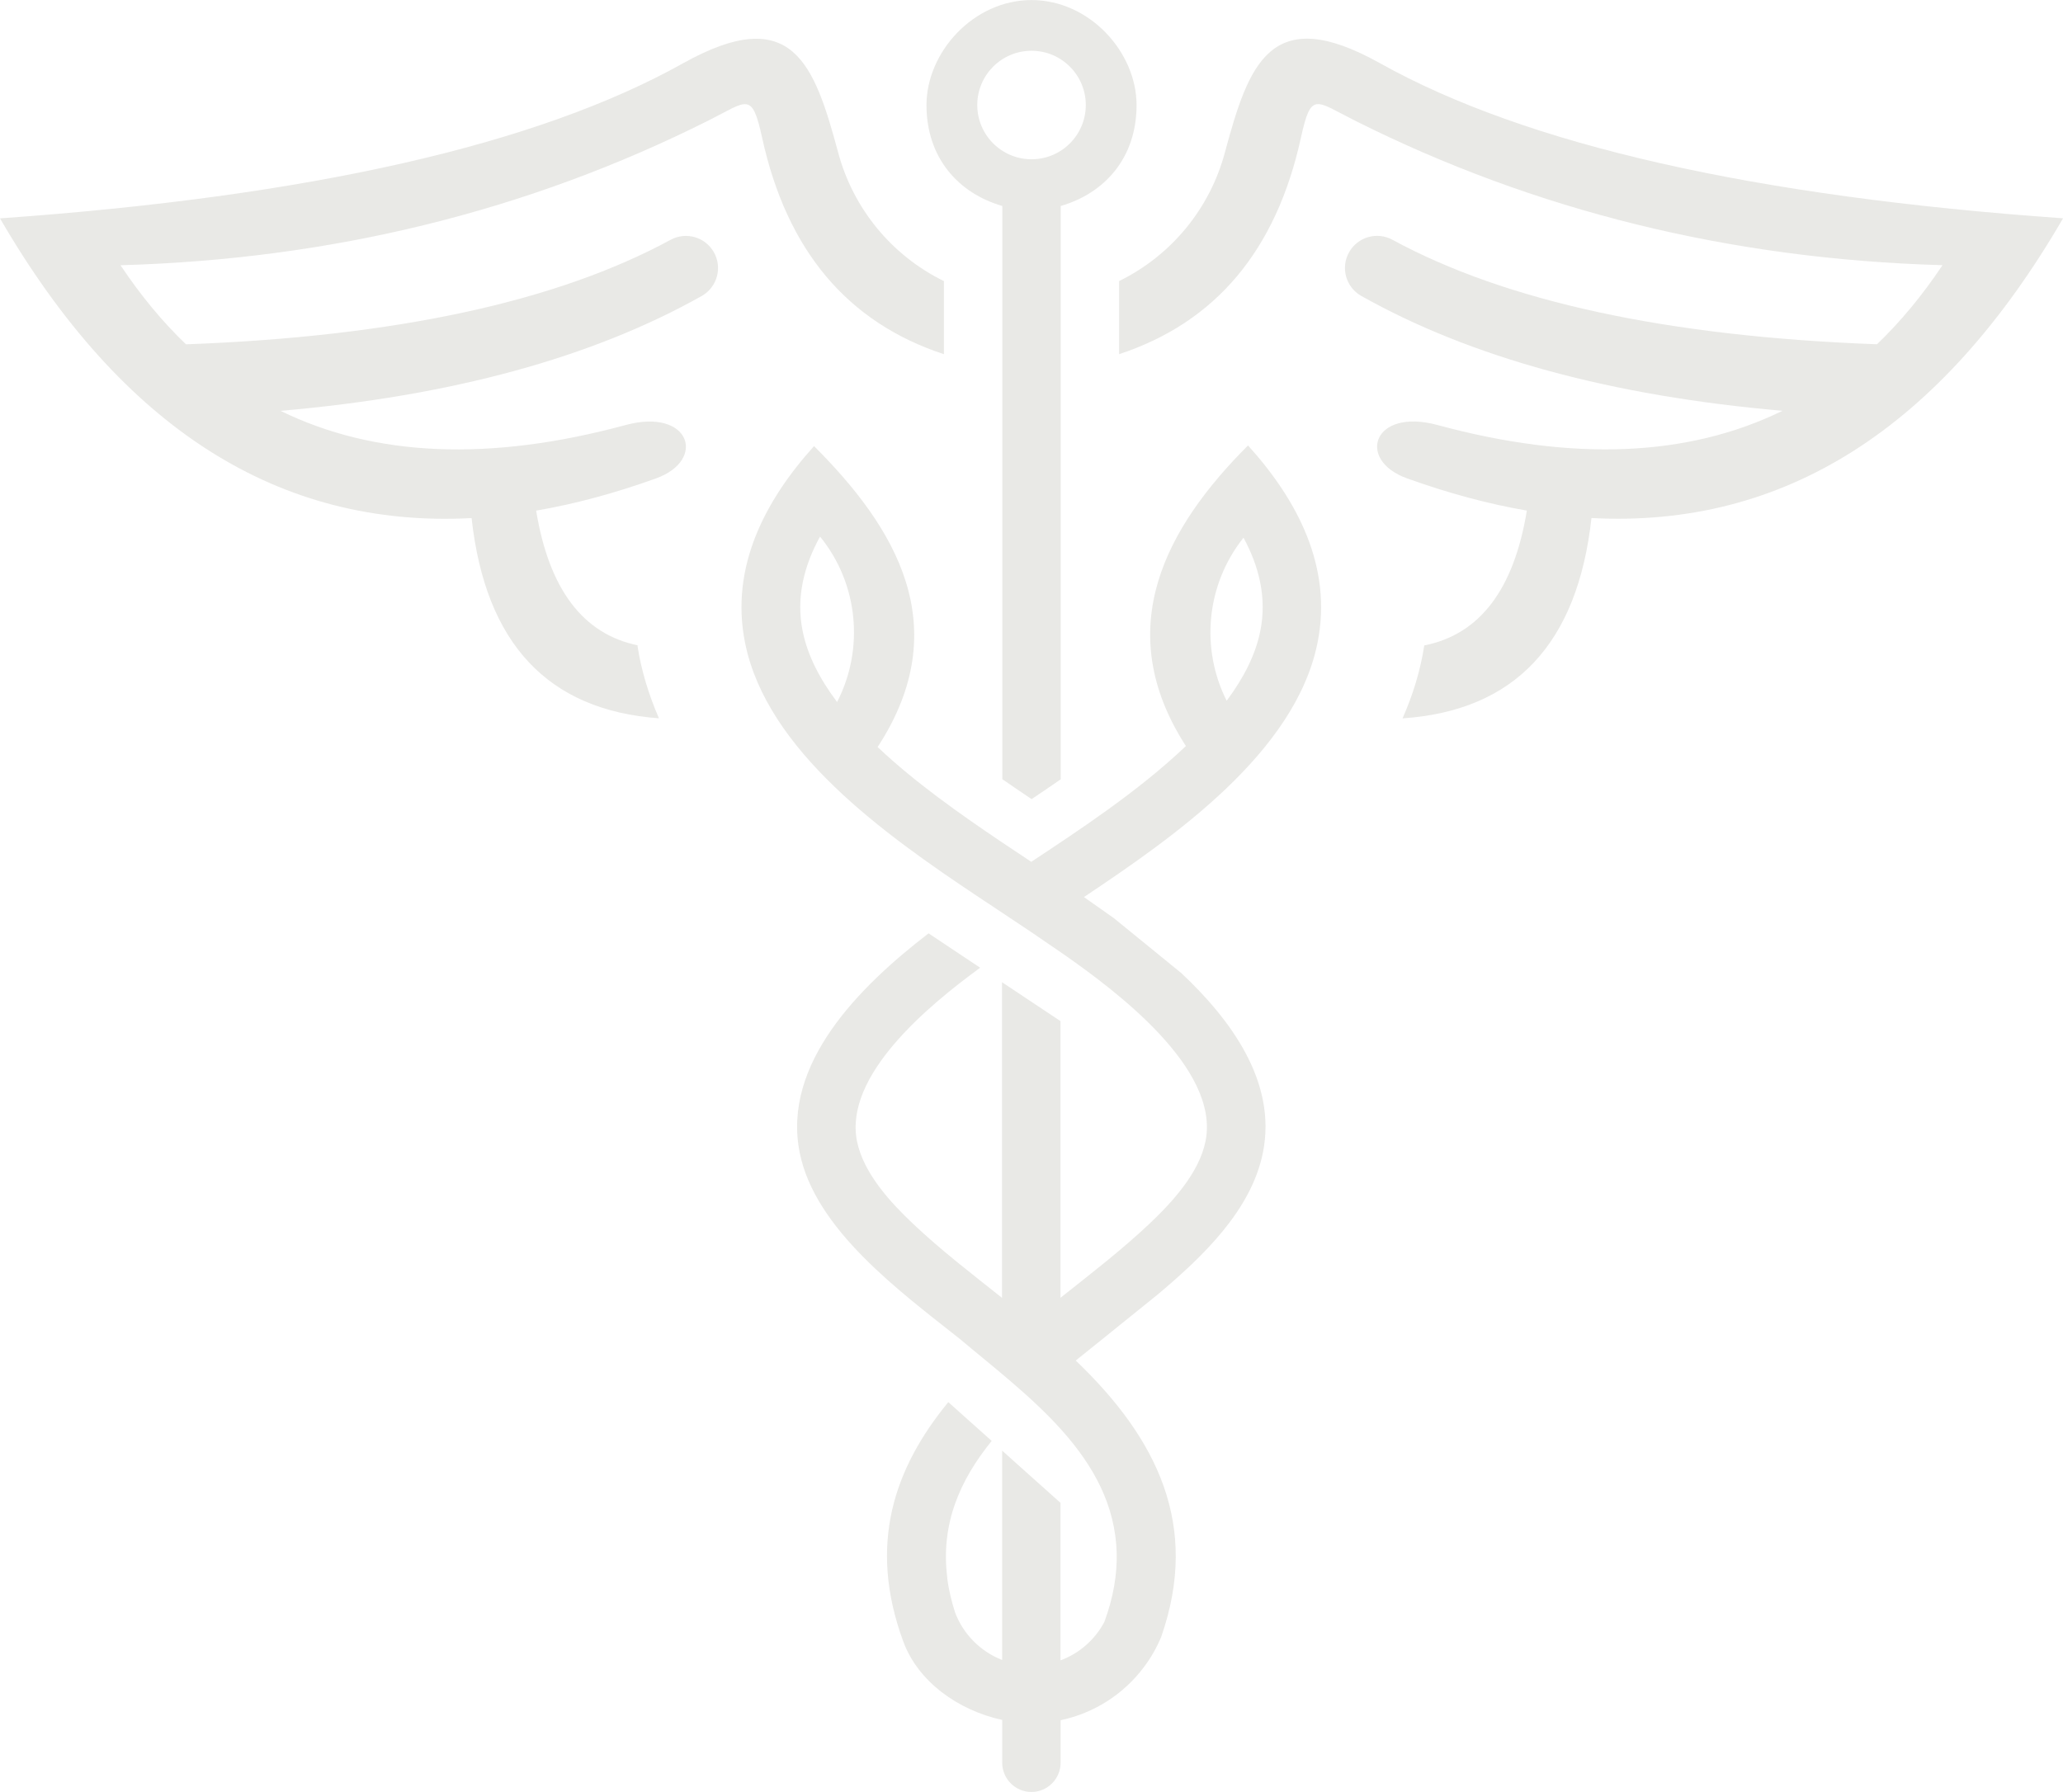 <?xml version="1.0" encoding="UTF-8" standalone="no"?><svg xmlns="http://www.w3.org/2000/svg" clip-rule="evenodd" fill="#000000" fill-rule="evenodd" height="308.14" image-rendering="optimizeQuality" shape-rendering="geometricPrecision" text-rendering="geometricPrecision" viewBox="0 0 354.69 308.14" width="354.69"><g><path d="M143.92 120.72c-2.93,-3.89 -5.07,-7.97 -5.92,-12.19 -1.18,-5.83 0.27,-11.31 2.99,-16.26 6.65,8.18 7.6,19.4 2.93,28.45zm69.88 -28.25c2.65,4.9 4.04,10.31 2.88,16.06 -0.83,4.12 -2.91,8.13 -5.78,11.97 -4.51,-8.93 -3.56,-19.93 2.89,-28.03l0 0zm-50.93 178.87c-1.18,-9.29 2.17,-16.81 7.63,-23.56l-7.46 -6.67c-9.3,11.34 -13.89,24.48 -7.73,41.19 2.5,6.79 9.31,11.79 17,13.46l0 7.37c0,2.76 2.26,5.02 5.02,5.02 2.76,0 5.02,-2.26 5.02,-5.02l0 -7.32c5.77,-1.21 10.85,-4.49 14.32,-9.13 1.2,-1.59 2.21,-3.35 2.99,-5.24l0 -0.01c6.66,-19.1 -0.67,-34.04 -14.71,-47.47l4.54 -3.65 9.57 -7.72c7.74,-6.51 16.1,-14.48 18.08,-24.42 2.44,-12.2 -5.66,-22.96 -14.03,-30.83l-11.61 -9.46 -5.14 -3.62c15.41,-10.29 36.36,-24.84 40.16,-43.72 2.63,-13.06 -3.48,-24.58 -11.95,-33.94 -13.96,13.96 -23.75,31.43 -10.68,51.69 -8.23,7.85 -18.71,14.69 -26.58,19.91l-4 -2.66 -1.4 -0.94c-6.74,-4.55 -14.55,-10.01 -21.02,-16.14 13.54,-20.74 3.04,-37.78 -10.93,-51.75 -8.42,9.34 -14.48,20.83 -11.86,33.84 3.73,18.47 23.74,32.78 40.09,43.67l0.08 0.05 9.04 6.02 5.71 3.91c8.53,5.99 26.76,19.44 24.25,32.02 -1.09,5.48 -5.74,10.52 -9.67,14.24 -4.86,4.58 -10.06,8.57 -15.27,12.71l0 -47.58 -2.26 -1.5 -6.31 -4.2 -1.48 -0.98 0 54.27c-5.19,-4.12 -10.5,-8.2 -15.27,-12.71 -3.93,-3.71 -8.57,-8.75 -9.67,-14.24 -2.23,-11.22 12.02,-23.13 21.18,-29.82l-6.08 -4.05 -2.79 -1.86c-11.92,9.16 -25.21,22.44 -22.16,37.7 2.64,13.24 17.31,23.93 27.59,32.09 11.51,9.7 26.49,20.21 26.91,36.78 0.09,3.66 -0.55,7.57 -2.1,11.79l-0 0.02c-1.62,3.07 -4.32,5.44 -7.56,6.64l0 -27.09 -7.48 -6.69 -2.55 -2.29 0 5.88 -0 0.01 0 30.11c-3.7,-1.44 -6.69,-4.41 -8.11,-8.21l-0 -0.01c-0.59,-1.87 -1.07,-3.78 -1.33,-5.84l0 0z" fill="#e9e9e6"/><path d="M186.68 18.06c0,5.15 -4.18,9.33 -9.33,9.33 -5.15,0 -9.33,-4.18 -9.33,-9.33 0,-5.16 4.18,-9.33 9.33,-9.33 5.15,0 9.33,4.18 9.33,9.33zm-4.31 115.94l0 -98.58c7.53,-2.18 13.04,-8.25 13.04,-17.35 0,-9.1 -8.09,-18.06 -18.06,-18.06 -9.97,0 -18.06,8.96 -18.06,18.06 0,9.1 5.51,15.18 13.04,17.35l0 98.57c1.54,1.07 3.09,2.12 4.62,3.15l0.41 0.28c1.67,-1.12 3.35,-2.25 5.01,-3.41l0 0z" fill="#e9e9e6"/><path d="M109.77 111c-9.51,-1.91 -15.37,-9.64 -17.59,-23.19 6.64,-1.14 13.51,-2.99 20.6,-5.54 8.78,-3.15 5.87,-12.18 -5.22,-9.18 -23.32,6.31 -43.1,5.5 -59.33,-2.44 29.46,-2.56 53.62,-9.16 72.5,-19.8 2.59,-1.53 3.49,-4.85 2.01,-7.47 -1.48,-2.62 -4.78,-3.58 -7.43,-2.15 -19.62,10.66 -47.4,16.65 -83.33,17.98 -4.07,-3.9 -7.82,-8.44 -11.26,-13.6 36.36,-1.03 70.02,-9.31 101.01,-24.85 6.83,-3.42 7.54,-5.12 9.31,2.96 4.24,19.34 14.66,31.74 31.25,37.19l0 -12.57c-9.04,-4.43 -15.61,-12.53 -18.17,-22.06 -4.11,-15.24 -7.84,-25.92 -26.68,-15.4 -25.08,14.03 -64.23,22.91 -117.44,26.67 20.96,36.12 47.99,53.3 81.08,51.54 2.37,21.56 13.11,33.04 32.21,34.43 -1.75,-4.04 -3.04,-8.23 -3.7,-12.54l0.18 0.04zm1.04 0.18c-0.16,-0.02 -0.32,-0.05 -0.48,-0.08 0.15,0.03 0.31,0.05 0.48,0.08l0 0zm1.61 0.19c-0.16,-0.01 -0.33,-0.03 -0.49,-0.05 0.16,0.02 0.33,0.03 0.49,0.05l0 0z" fill="#e9e9e6"/><path d="M244.87 111.01c-0.66,4.31 -1.96,8.5 -3.73,12.52 19.27,-1.31 30.09,-12.79 32.48,-34.45 33.09,1.76 60.11,-15.42 81.08,-51.54 -53.21,-3.75 -92.35,-12.64 -117.44,-26.67 -18.84,-10.53 -22.57,0.16 -26.68,15.4 -2.56,9.53 -9.13,17.63 -18.17,22.06l0 12.57c16.59,-5.45 27,-17.85 31.25,-37.19 1.77,-8.08 2.48,-6.38 9.31,-2.96 30.98,15.54 64.65,23.82 101,24.85 -3.44,5.17 -7.2,9.7 -11.26,13.6 -35.93,-1.33 -63.71,-7.32 -83.33,-17.98 -2.65,-1.43 -5.95,-0.47 -7.43,2.15 -1.48,2.62 -0.59,5.94 2.01,7.47 18.88,10.64 43.05,17.24 72.5,19.8 -16.23,7.94 -36.01,8.76 -59.33,2.44 -11.1,-3 -13.99,6.03 -5.22,9.18 7.09,2.55 13.96,4.4 20.6,5.54 -2.22,13.57 -8.1,21.3 -17.64,23.19zm-2.02 0.31c0.13,-0.01 0.27,-0.03 0.4,-0.05 -0.13,0.02 -0.27,0.04 -0.4,0.05l0 0zm-1.69 0.13c0.18,-0.01 0.36,-0.02 0.54,-0.03 -0.18,0.01 -0.36,0.02 -0.54,0.03l0 0z" fill="#e9e9e6"/></g></svg>